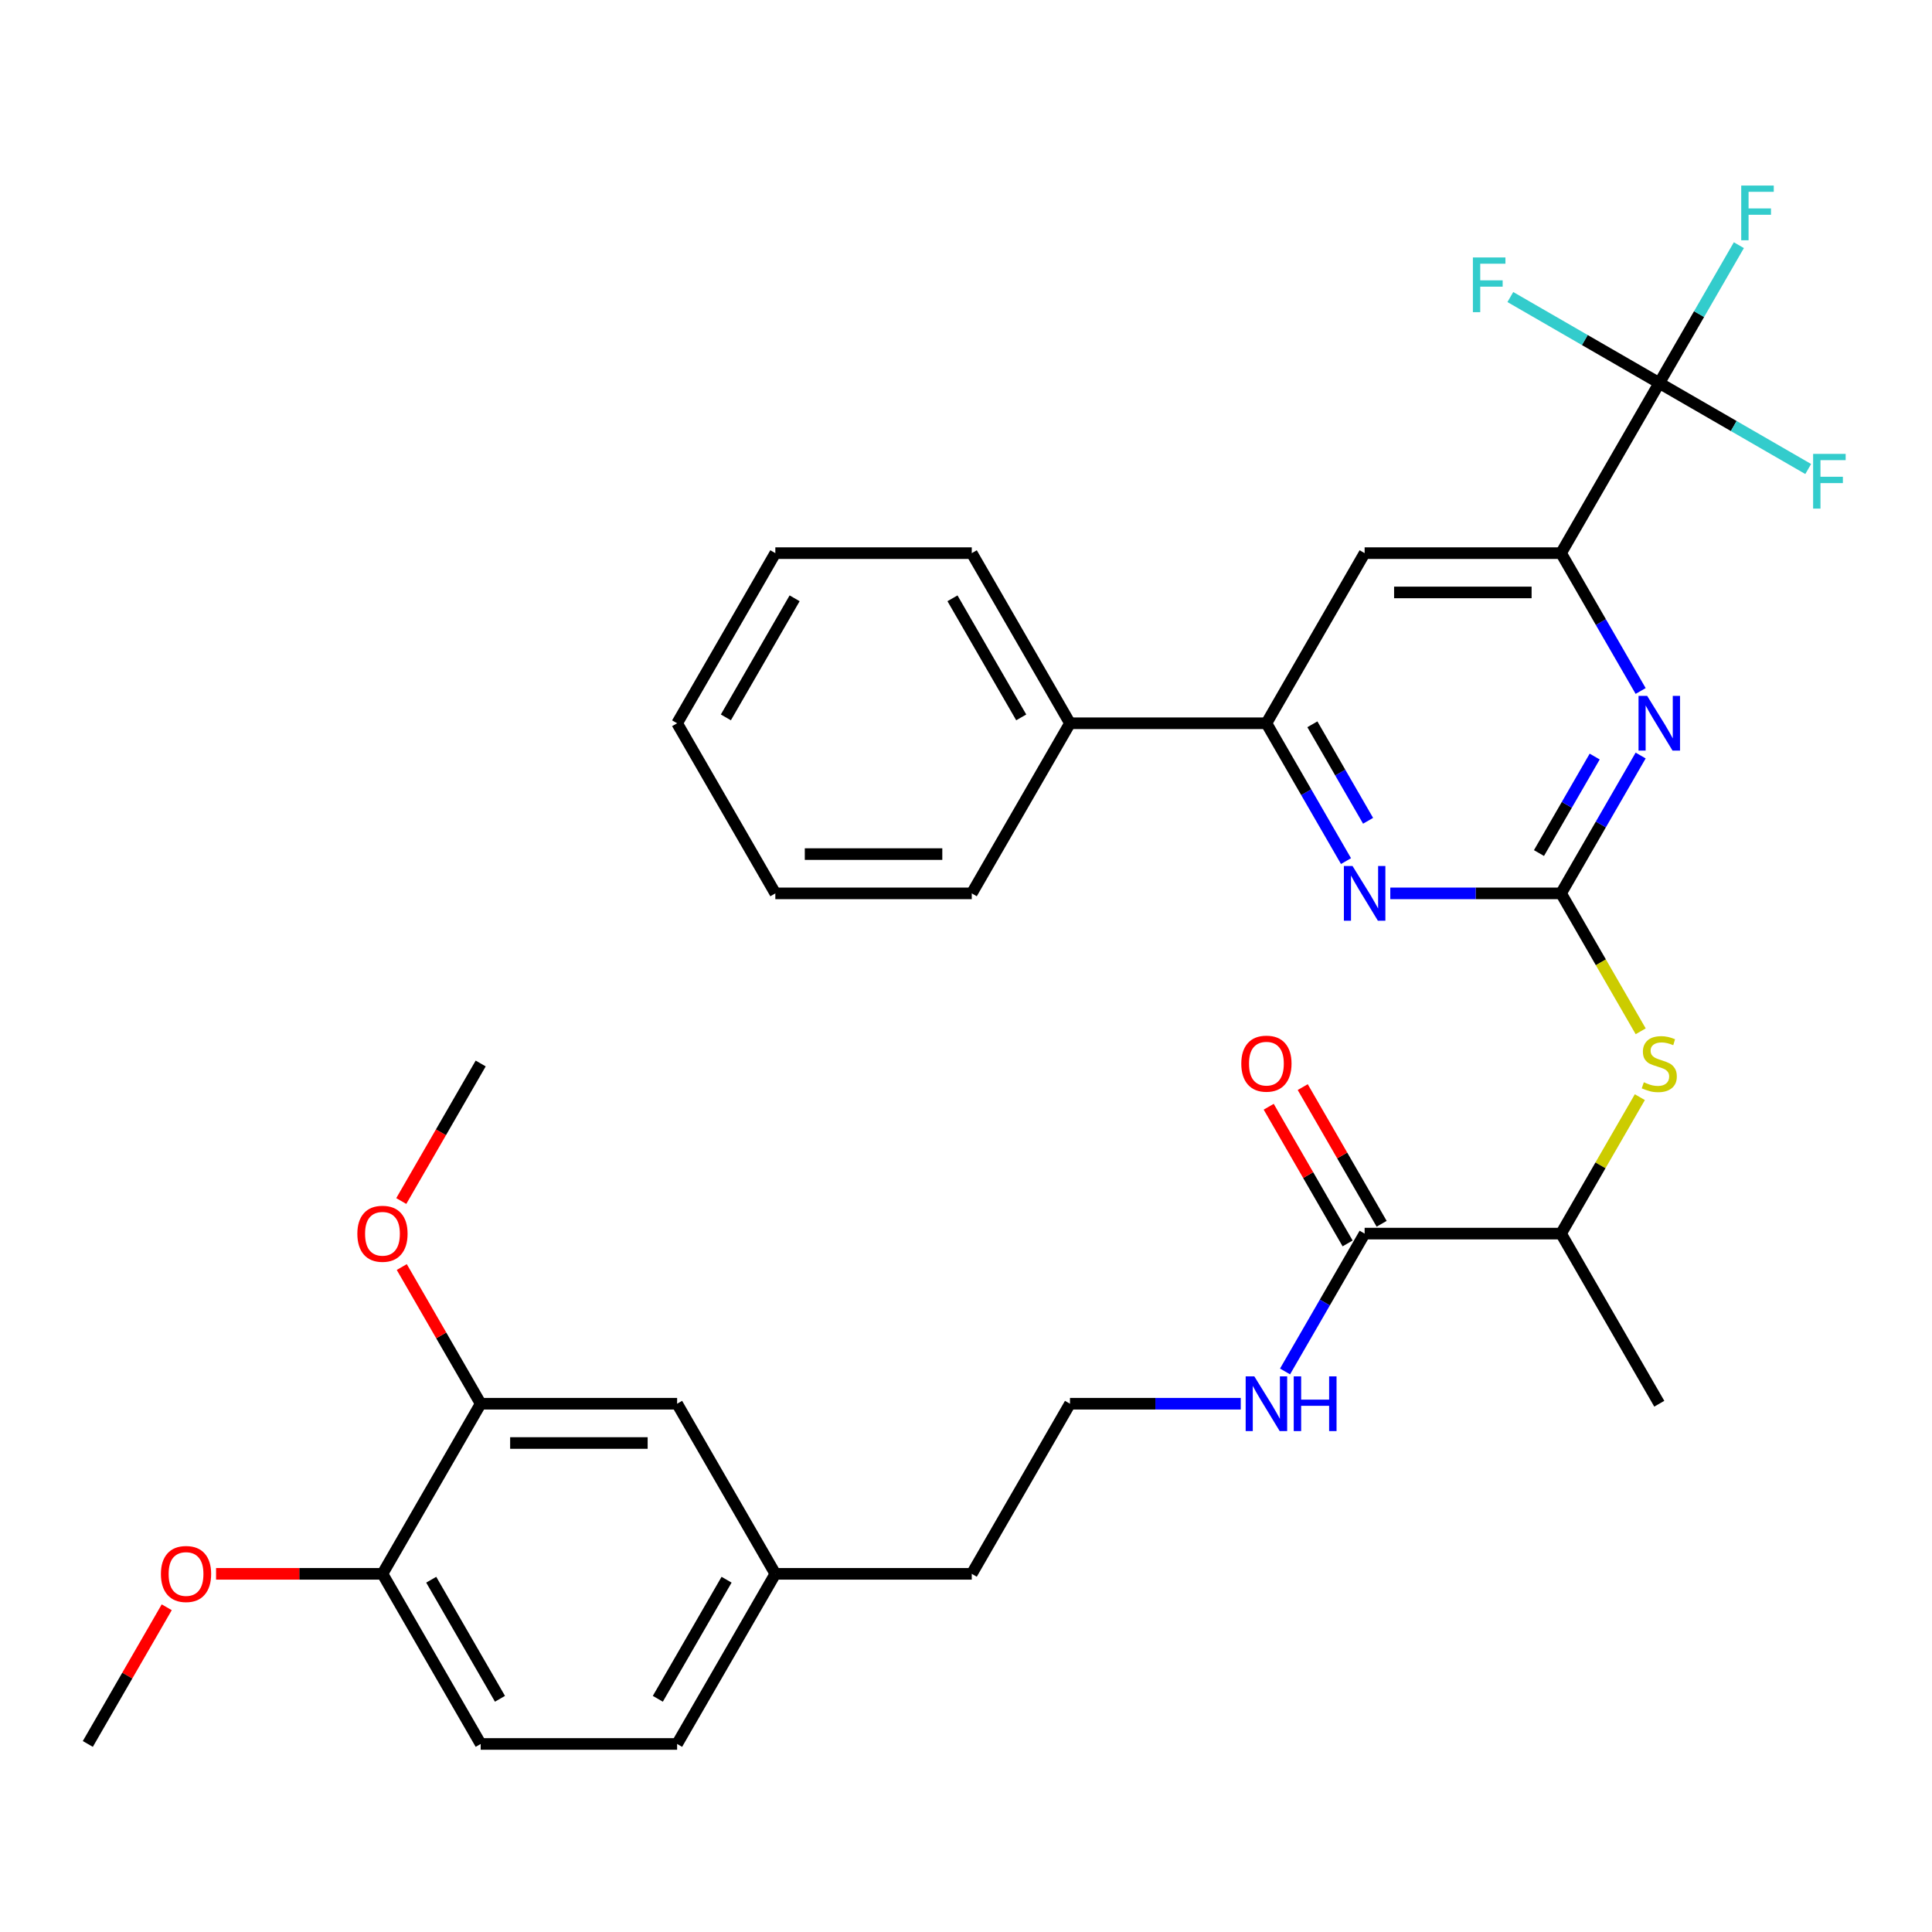<?xml version='1.0' encoding='iso-8859-1'?>
<svg version='1.1' baseProfile='full'
              xmlns='http://www.w3.org/2000/svg'
                      xmlns:rdkit='http://www.rdkit.org/xml'
                      xmlns:xlink='http://www.w3.org/1999/xlink'
                  xml:space='preserve'
width='1000px' height='1000px' viewBox='0 0 1000 1000'>
<!-- END OF HEADER -->
<rect style='opacity:1.0;fill:#FFFFFF;stroke:none' width='1000' height='1000' x='0' y='0'> </rect>
<path class='bond-0' d='M 808.003,462.41 L 828.6,426.735' style='fill:none;fill-rule:evenodd;stroke:#000000;stroke-width:6px;stroke-linecap:butt;stroke-linejoin:miter;stroke-opacity:1' />
<path class='bond-0' d='M 828.6,426.735 L 849.197,391.06' style='fill:none;fill-rule:evenodd;stroke:#0000FF;stroke-width:6px;stroke-linecap:butt;stroke-linejoin:miter;stroke-opacity:1' />
<path class='bond-0' d='M 796.572,441.54 L 810.99,416.568' style='fill:none;fill-rule:evenodd;stroke:#000000;stroke-width:6px;stroke-linecap:butt;stroke-linejoin:miter;stroke-opacity:1' />
<path class='bond-0' d='M 810.99,416.568 L 825.408,391.596' style='fill:none;fill-rule:evenodd;stroke:#0000FF;stroke-width:6px;stroke-linecap:butt;stroke-linejoin:miter;stroke-opacity:1' />
<path class='bond-2' d='M 808.003,462.41 L 763.808,462.41' style='fill:none;fill-rule:evenodd;stroke:#000000;stroke-width:6px;stroke-linecap:butt;stroke-linejoin:miter;stroke-opacity:1' />
<path class='bond-2' d='M 763.808,462.41 L 719.612,462.41' style='fill:none;fill-rule:evenodd;stroke:#0000FF;stroke-width:6px;stroke-linecap:butt;stroke-linejoin:miter;stroke-opacity:1' />
<path class='bond-6' d='M 808.003,462.41 L 828.612,498.105' style='fill:none;fill-rule:evenodd;stroke:#000000;stroke-width:6px;stroke-linecap:butt;stroke-linejoin:miter;stroke-opacity:1' />
<path class='bond-6' d='M 828.612,498.105 L 849.22,533.8' style='fill:none;fill-rule:evenodd;stroke:#CCCC00;stroke-width:6px;stroke-linecap:butt;stroke-linejoin:miter;stroke-opacity:1' />
<path class='bond-3' d='M 849.197,357.657 L 828.6,321.982' style='fill:none;fill-rule:evenodd;stroke:#0000FF;stroke-width:6px;stroke-linecap:butt;stroke-linejoin:miter;stroke-opacity:1' />
<path class='bond-3' d='M 828.6,321.982 L 808.003,286.307' style='fill:none;fill-rule:evenodd;stroke:#000000;stroke-width:6px;stroke-linecap:butt;stroke-linejoin:miter;stroke-opacity:1' />
<path class='bond-1' d='M 858.84,198.255 L 808.003,286.307' style='fill:none;fill-rule:evenodd;stroke:#000000;stroke-width:6px;stroke-linecap:butt;stroke-linejoin:miter;stroke-opacity:1' />
<path class='bond-14' d='M 858.84,198.255 L 879.437,162.581' style='fill:none;fill-rule:evenodd;stroke:#000000;stroke-width:6px;stroke-linecap:butt;stroke-linejoin:miter;stroke-opacity:1' />
<path class='bond-14' d='M 879.437,162.581 L 900.034,126.906' style='fill:none;fill-rule:evenodd;stroke:#33CCCC;stroke-width:6px;stroke-linecap:butt;stroke-linejoin:miter;stroke-opacity:1' />
<path class='bond-15' d='M 858.84,198.255 L 897.385,220.509' style='fill:none;fill-rule:evenodd;stroke:#000000;stroke-width:6px;stroke-linecap:butt;stroke-linejoin:miter;stroke-opacity:1' />
<path class='bond-15' d='M 897.385,220.509 L 935.93,242.763' style='fill:none;fill-rule:evenodd;stroke:#33CCCC;stroke-width:6px;stroke-linecap:butt;stroke-linejoin:miter;stroke-opacity:1' />
<path class='bond-16' d='M 858.84,198.255 L 820.295,176.002' style='fill:none;fill-rule:evenodd;stroke:#000000;stroke-width:6px;stroke-linecap:butt;stroke-linejoin:miter;stroke-opacity:1' />
<path class='bond-16' d='M 820.295,176.002 L 781.75,153.748' style='fill:none;fill-rule:evenodd;stroke:#33CCCC;stroke-width:6px;stroke-linecap:butt;stroke-linejoin:miter;stroke-opacity:1' />
<path class='bond-4' d='M 696.687,445.708 L 676.09,410.033' style='fill:none;fill-rule:evenodd;stroke:#0000FF;stroke-width:6px;stroke-linecap:butt;stroke-linejoin:miter;stroke-opacity:1' />
<path class='bond-4' d='M 676.09,410.033 L 655.494,374.359' style='fill:none;fill-rule:evenodd;stroke:#000000;stroke-width:6px;stroke-linecap:butt;stroke-linejoin:miter;stroke-opacity:1' />
<path class='bond-4' d='M 708.119,424.839 L 693.701,399.866' style='fill:none;fill-rule:evenodd;stroke:#0000FF;stroke-width:6px;stroke-linecap:butt;stroke-linejoin:miter;stroke-opacity:1' />
<path class='bond-4' d='M 693.701,399.866 L 679.283,374.894' style='fill:none;fill-rule:evenodd;stroke:#000000;stroke-width:6px;stroke-linecap:butt;stroke-linejoin:miter;stroke-opacity:1' />
<path class='bond-33' d='M 808.003,286.307 L 706.33,286.307' style='fill:none;fill-rule:evenodd;stroke:#000000;stroke-width:6px;stroke-linecap:butt;stroke-linejoin:miter;stroke-opacity:1' />
<path class='bond-33' d='M 792.752,306.642 L 721.581,306.642' style='fill:none;fill-rule:evenodd;stroke:#000000;stroke-width:6px;stroke-linecap:butt;stroke-linejoin:miter;stroke-opacity:1' />
<path class='bond-5' d='M 655.494,374.359 L 706.33,286.307' style='fill:none;fill-rule:evenodd;stroke:#000000;stroke-width:6px;stroke-linecap:butt;stroke-linejoin:miter;stroke-opacity:1' />
<path class='bond-13' d='M 655.494,374.359 L 553.82,374.359' style='fill:none;fill-rule:evenodd;stroke:#000000;stroke-width:6px;stroke-linecap:butt;stroke-linejoin:miter;stroke-opacity:1' />
<path class='bond-9' d='M 848.781,567.884 L 828.392,603.198' style='fill:none;fill-rule:evenodd;stroke:#CCCC00;stroke-width:6px;stroke-linecap:butt;stroke-linejoin:miter;stroke-opacity:1' />
<path class='bond-9' d='M 828.392,603.198 L 808.003,638.513' style='fill:none;fill-rule:evenodd;stroke:#000000;stroke-width:6px;stroke-linecap:butt;stroke-linejoin:miter;stroke-opacity:1' />
<path class='bond-7' d='M 706.33,638.513 L 808.003,638.513' style='fill:none;fill-rule:evenodd;stroke:#000000;stroke-width:6px;stroke-linecap:butt;stroke-linejoin:miter;stroke-opacity:1' />
<path class='bond-12' d='M 715.135,633.43 L 694.712,598.055' style='fill:none;fill-rule:evenodd;stroke:#000000;stroke-width:6px;stroke-linecap:butt;stroke-linejoin:miter;stroke-opacity:1' />
<path class='bond-12' d='M 694.712,598.055 L 674.288,562.68' style='fill:none;fill-rule:evenodd;stroke:#FF0000;stroke-width:6px;stroke-linecap:butt;stroke-linejoin:miter;stroke-opacity:1' />
<path class='bond-12' d='M 697.525,643.597 L 677.101,608.222' style='fill:none;fill-rule:evenodd;stroke:#000000;stroke-width:6px;stroke-linecap:butt;stroke-linejoin:miter;stroke-opacity:1' />
<path class='bond-12' d='M 677.101,608.222 L 656.678,572.847' style='fill:none;fill-rule:evenodd;stroke:#FF0000;stroke-width:6px;stroke-linecap:butt;stroke-linejoin:miter;stroke-opacity:1' />
<path class='bond-17' d='M 706.33,638.513 L 685.733,674.188' style='fill:none;fill-rule:evenodd;stroke:#000000;stroke-width:6px;stroke-linecap:butt;stroke-linejoin:miter;stroke-opacity:1' />
<path class='bond-17' d='M 685.733,674.188 L 665.136,709.863' style='fill:none;fill-rule:evenodd;stroke:#0000FF;stroke-width:6px;stroke-linecap:butt;stroke-linejoin:miter;stroke-opacity:1' />
<path class='bond-8' d='M 248.801,726.565 L 350.474,726.565' style='fill:none;fill-rule:evenodd;stroke:#000000;stroke-width:6px;stroke-linecap:butt;stroke-linejoin:miter;stroke-opacity:1' />
<path class='bond-8' d='M 264.052,746.899 L 335.223,746.899' style='fill:none;fill-rule:evenodd;stroke:#000000;stroke-width:6px;stroke-linecap:butt;stroke-linejoin:miter;stroke-opacity:1' />
<path class='bond-21' d='M 248.801,726.565 L 228.377,691.19' style='fill:none;fill-rule:evenodd;stroke:#000000;stroke-width:6px;stroke-linecap:butt;stroke-linejoin:miter;stroke-opacity:1' />
<path class='bond-21' d='M 228.377,691.19 L 207.954,655.815' style='fill:none;fill-rule:evenodd;stroke:#FF0000;stroke-width:6px;stroke-linecap:butt;stroke-linejoin:miter;stroke-opacity:1' />
<path class='bond-35' d='M 248.801,726.565 L 197.964,814.616' style='fill:none;fill-rule:evenodd;stroke:#000000;stroke-width:6px;stroke-linecap:butt;stroke-linejoin:miter;stroke-opacity:1' />
<path class='bond-24' d='M 808.003,638.513 L 858.84,726.565' style='fill:none;fill-rule:evenodd;stroke:#000000;stroke-width:6px;stroke-linecap:butt;stroke-linejoin:miter;stroke-opacity:1' />
<path class='bond-10' d='M 197.964,814.616 L 248.801,902.668' style='fill:none;fill-rule:evenodd;stroke:#000000;stroke-width:6px;stroke-linecap:butt;stroke-linejoin:miter;stroke-opacity:1' />
<path class='bond-10' d='M 223.2,817.657 L 258.786,879.293' style='fill:none;fill-rule:evenodd;stroke:#000000;stroke-width:6px;stroke-linecap:butt;stroke-linejoin:miter;stroke-opacity:1' />
<path class='bond-22' d='M 197.964,814.616 L 154.899,814.616' style='fill:none;fill-rule:evenodd;stroke:#000000;stroke-width:6px;stroke-linecap:butt;stroke-linejoin:miter;stroke-opacity:1' />
<path class='bond-22' d='M 154.899,814.616 L 111.833,814.616' style='fill:none;fill-rule:evenodd;stroke:#FF0000;stroke-width:6px;stroke-linecap:butt;stroke-linejoin:miter;stroke-opacity:1' />
<path class='bond-11' d='M 350.474,726.565 L 401.311,814.616' style='fill:none;fill-rule:evenodd;stroke:#000000;stroke-width:6px;stroke-linecap:butt;stroke-linejoin:miter;stroke-opacity:1' />
<path class='bond-26' d='M 553.82,374.359 L 502.984,286.307' style='fill:none;fill-rule:evenodd;stroke:#000000;stroke-width:6px;stroke-linecap:butt;stroke-linejoin:miter;stroke-opacity:1' />
<path class='bond-26' d='M 528.585,371.318 L 492.999,309.682' style='fill:none;fill-rule:evenodd;stroke:#000000;stroke-width:6px;stroke-linecap:butt;stroke-linejoin:miter;stroke-opacity:1' />
<path class='bond-27' d='M 553.82,374.359 L 502.984,462.41' style='fill:none;fill-rule:evenodd;stroke:#000000;stroke-width:6px;stroke-linecap:butt;stroke-linejoin:miter;stroke-opacity:1' />
<path class='bond-23' d='M 642.212,726.565 L 598.016,726.565' style='fill:none;fill-rule:evenodd;stroke:#0000FF;stroke-width:6px;stroke-linecap:butt;stroke-linejoin:miter;stroke-opacity:1' />
<path class='bond-23' d='M 598.016,726.565 L 553.82,726.565' style='fill:none;fill-rule:evenodd;stroke:#000000;stroke-width:6px;stroke-linecap:butt;stroke-linejoin:miter;stroke-opacity:1' />
<path class='bond-18' d='M 248.801,902.668 L 350.474,902.668' style='fill:none;fill-rule:evenodd;stroke:#000000;stroke-width:6px;stroke-linecap:butt;stroke-linejoin:miter;stroke-opacity:1' />
<path class='bond-19' d='M 401.311,814.616 L 502.984,814.616' style='fill:none;fill-rule:evenodd;stroke:#000000;stroke-width:6px;stroke-linecap:butt;stroke-linejoin:miter;stroke-opacity:1' />
<path class='bond-20' d='M 401.311,814.616 L 350.474,902.668' style='fill:none;fill-rule:evenodd;stroke:#000000;stroke-width:6px;stroke-linecap:butt;stroke-linejoin:miter;stroke-opacity:1' />
<path class='bond-20' d='M 376.075,817.657 L 340.489,879.293' style='fill:none;fill-rule:evenodd;stroke:#000000;stroke-width:6px;stroke-linecap:butt;stroke-linejoin:miter;stroke-opacity:1' />
<path class='bond-28' d='M 207.699,621.651 L 228.25,586.057' style='fill:none;fill-rule:evenodd;stroke:#FF0000;stroke-width:6px;stroke-linecap:butt;stroke-linejoin:miter;stroke-opacity:1' />
<path class='bond-28' d='M 228.25,586.057 L 248.801,550.462' style='fill:none;fill-rule:evenodd;stroke:#000000;stroke-width:6px;stroke-linecap:butt;stroke-linejoin:miter;stroke-opacity:1' />
<path class='bond-29' d='M 86.302,831.918 L 65.878,867.293' style='fill:none;fill-rule:evenodd;stroke:#FF0000;stroke-width:6px;stroke-linecap:butt;stroke-linejoin:miter;stroke-opacity:1' />
<path class='bond-29' d='M 65.878,867.293 L 45.455,902.668' style='fill:none;fill-rule:evenodd;stroke:#000000;stroke-width:6px;stroke-linecap:butt;stroke-linejoin:miter;stroke-opacity:1' />
<path class='bond-25' d='M 553.82,726.565 L 502.984,814.616' style='fill:none;fill-rule:evenodd;stroke:#000000;stroke-width:6px;stroke-linecap:butt;stroke-linejoin:miter;stroke-opacity:1' />
<path class='bond-30' d='M 502.984,286.307 L 401.311,286.307' style='fill:none;fill-rule:evenodd;stroke:#000000;stroke-width:6px;stroke-linecap:butt;stroke-linejoin:miter;stroke-opacity:1' />
<path class='bond-31' d='M 502.984,462.41 L 401.311,462.41' style='fill:none;fill-rule:evenodd;stroke:#000000;stroke-width:6px;stroke-linecap:butt;stroke-linejoin:miter;stroke-opacity:1' />
<path class='bond-31' d='M 487.733,442.076 L 416.562,442.076' style='fill:none;fill-rule:evenodd;stroke:#000000;stroke-width:6px;stroke-linecap:butt;stroke-linejoin:miter;stroke-opacity:1' />
<path class='bond-34' d='M 401.311,286.307 L 350.474,374.359' style='fill:none;fill-rule:evenodd;stroke:#000000;stroke-width:6px;stroke-linecap:butt;stroke-linejoin:miter;stroke-opacity:1' />
<path class='bond-34' d='M 411.295,309.682 L 375.71,371.318' style='fill:none;fill-rule:evenodd;stroke:#000000;stroke-width:6px;stroke-linecap:butt;stroke-linejoin:miter;stroke-opacity:1' />
<path class='bond-32' d='M 401.311,462.41 L 350.474,374.359' style='fill:none;fill-rule:evenodd;stroke:#000000;stroke-width:6px;stroke-linecap:butt;stroke-linejoin:miter;stroke-opacity:1' />
<path  class='atom-1' d='M 852.58 360.199
L 861.86 375.199
Q 862.78 376.679, 864.26 379.359
Q 865.74 382.039, 865.82 382.199
L 865.82 360.199
L 869.58 360.199
L 869.58 388.519
L 865.7 388.519
L 855.74 372.119
Q 854.58 370.199, 853.34 367.999
Q 852.14 365.799, 851.78 365.119
L 851.78 388.519
L 848.1 388.519
L 848.1 360.199
L 852.58 360.199
' fill='#0000FF'/>
<path  class='atom-3' d='M 700.07 448.25
L 709.35 463.25
Q 710.27 464.73, 711.75 467.41
Q 713.23 470.09, 713.31 470.25
L 713.31 448.25
L 717.07 448.25
L 717.07 476.57
L 713.19 476.57
L 703.23 460.17
Q 702.07 458.25, 700.83 456.05
Q 699.63 453.85, 699.27 453.17
L 699.27 476.57
L 695.59 476.57
L 695.59 448.25
L 700.07 448.25
' fill='#0000FF'/>
<path  class='atom-7' d='M 850.84 560.182
Q 851.16 560.302, 852.48 560.862
Q 853.8 561.422, 855.24 561.782
Q 856.72 562.102, 858.16 562.102
Q 860.84 562.102, 862.4 560.822
Q 863.96 559.502, 863.96 557.222
Q 863.96 555.662, 863.16 554.702
Q 862.4 553.742, 861.2 553.222
Q 860 552.702, 858 552.102
Q 855.48 551.342, 853.96 550.622
Q 852.48 549.902, 851.4 548.382
Q 850.36 546.862, 850.36 544.302
Q 850.36 540.742, 852.76 538.542
Q 855.2 536.342, 860 536.342
Q 863.28 536.342, 867 537.902
L 866.08 540.982
Q 862.68 539.582, 860.12 539.582
Q 857.36 539.582, 855.84 540.742
Q 854.32 541.862, 854.36 543.822
Q 854.36 545.342, 855.12 546.262
Q 855.92 547.182, 857.04 547.702
Q 858.2 548.222, 860.12 548.822
Q 862.68 549.622, 864.2 550.422
Q 865.72 551.222, 866.8 552.862
Q 867.92 554.462, 867.92 557.222
Q 867.92 561.142, 865.28 563.262
Q 862.68 565.342, 858.32 565.342
Q 855.8 565.342, 853.88 564.782
Q 852 564.262, 849.76 563.342
L 850.84 560.182
' fill='#CCCC00'/>
<path  class='atom-13' d='M 642.494 550.542
Q 642.494 543.742, 645.854 539.942
Q 649.214 536.142, 655.494 536.142
Q 661.774 536.142, 665.134 539.942
Q 668.494 543.742, 668.494 550.542
Q 668.494 557.422, 665.094 561.342
Q 661.694 565.222, 655.494 565.222
Q 649.254 565.222, 645.854 561.342
Q 642.494 557.462, 642.494 550.542
M 655.494 562.022
Q 659.814 562.022, 662.134 559.142
Q 664.494 556.222, 664.494 550.542
Q 664.494 544.982, 662.134 542.182
Q 659.814 539.342, 655.494 539.342
Q 651.174 539.342, 648.814 542.142
Q 646.494 544.942, 646.494 550.542
Q 646.494 556.262, 648.814 559.142
Q 651.174 562.022, 655.494 562.022
' fill='#FF0000'/>
<path  class='atom-15' d='M 901.256 96.044
L 918.096 96.044
L 918.096 99.284
L 905.056 99.284
L 905.056 107.884
L 916.656 107.884
L 916.656 111.164
L 905.056 111.164
L 905.056 124.364
L 901.256 124.364
L 901.256 96.044
' fill='#33CCCC'/>
<path  class='atom-16' d='M 938.471 234.932
L 955.311 234.932
L 955.311 238.172
L 942.271 238.172
L 942.271 246.772
L 953.871 246.772
L 953.871 250.052
L 942.271 250.052
L 942.271 263.252
L 938.471 263.252
L 938.471 234.932
' fill='#33CCCC'/>
<path  class='atom-17' d='M 762.368 133.259
L 779.208 133.259
L 779.208 136.499
L 766.168 136.499
L 766.168 145.099
L 777.768 145.099
L 777.768 148.379
L 766.168 148.379
L 766.168 161.579
L 762.368 161.579
L 762.368 133.259
' fill='#33CCCC'/>
<path  class='atom-18' d='M 649.234 712.405
L 658.514 727.405
Q 659.434 728.885, 660.914 731.565
Q 662.394 734.245, 662.474 734.405
L 662.474 712.405
L 666.234 712.405
L 666.234 740.725
L 662.354 740.725
L 652.394 724.325
Q 651.234 722.405, 649.994 720.205
Q 648.794 718.005, 648.434 717.325
L 648.434 740.725
L 644.754 740.725
L 644.754 712.405
L 649.234 712.405
' fill='#0000FF'/>
<path  class='atom-18' d='M 669.634 712.405
L 673.474 712.405
L 673.474 724.445
L 687.954 724.445
L 687.954 712.405
L 691.794 712.405
L 691.794 740.725
L 687.954 740.725
L 687.954 727.645
L 673.474 727.645
L 673.474 740.725
L 669.634 740.725
L 669.634 712.405
' fill='#0000FF'/>
<path  class='atom-22' d='M 184.964 638.593
Q 184.964 631.793, 188.324 627.993
Q 191.684 624.193, 197.964 624.193
Q 204.244 624.193, 207.604 627.993
Q 210.964 631.793, 210.964 638.593
Q 210.964 645.473, 207.564 649.393
Q 204.164 653.273, 197.964 653.273
Q 191.724 653.273, 188.324 649.393
Q 184.964 645.513, 184.964 638.593
M 197.964 650.073
Q 202.284 650.073, 204.604 647.193
Q 206.964 644.273, 206.964 638.593
Q 206.964 633.033, 204.604 630.233
Q 202.284 627.393, 197.964 627.393
Q 193.644 627.393, 191.284 630.193
Q 188.964 632.993, 188.964 638.593
Q 188.964 644.313, 191.284 647.193
Q 193.644 650.073, 197.964 650.073
' fill='#FF0000'/>
<path  class='atom-23' d='M 83.291 814.696
Q 83.291 807.896, 86.651 804.096
Q 90.011 800.296, 96.291 800.296
Q 102.571 800.296, 105.931 804.096
Q 109.291 807.896, 109.291 814.696
Q 109.291 821.576, 105.891 825.496
Q 102.491 829.376, 96.291 829.376
Q 90.051 829.376, 86.651 825.496
Q 83.291 821.616, 83.291 814.696
M 96.291 826.176
Q 100.611 826.176, 102.931 823.296
Q 105.291 820.376, 105.291 814.696
Q 105.291 809.136, 102.931 806.336
Q 100.611 803.496, 96.291 803.496
Q 91.971 803.496, 89.611 806.296
Q 87.291 809.096, 87.291 814.696
Q 87.291 820.416, 89.611 823.296
Q 91.971 826.176, 96.291 826.176
' fill='#FF0000'/>
</svg>
